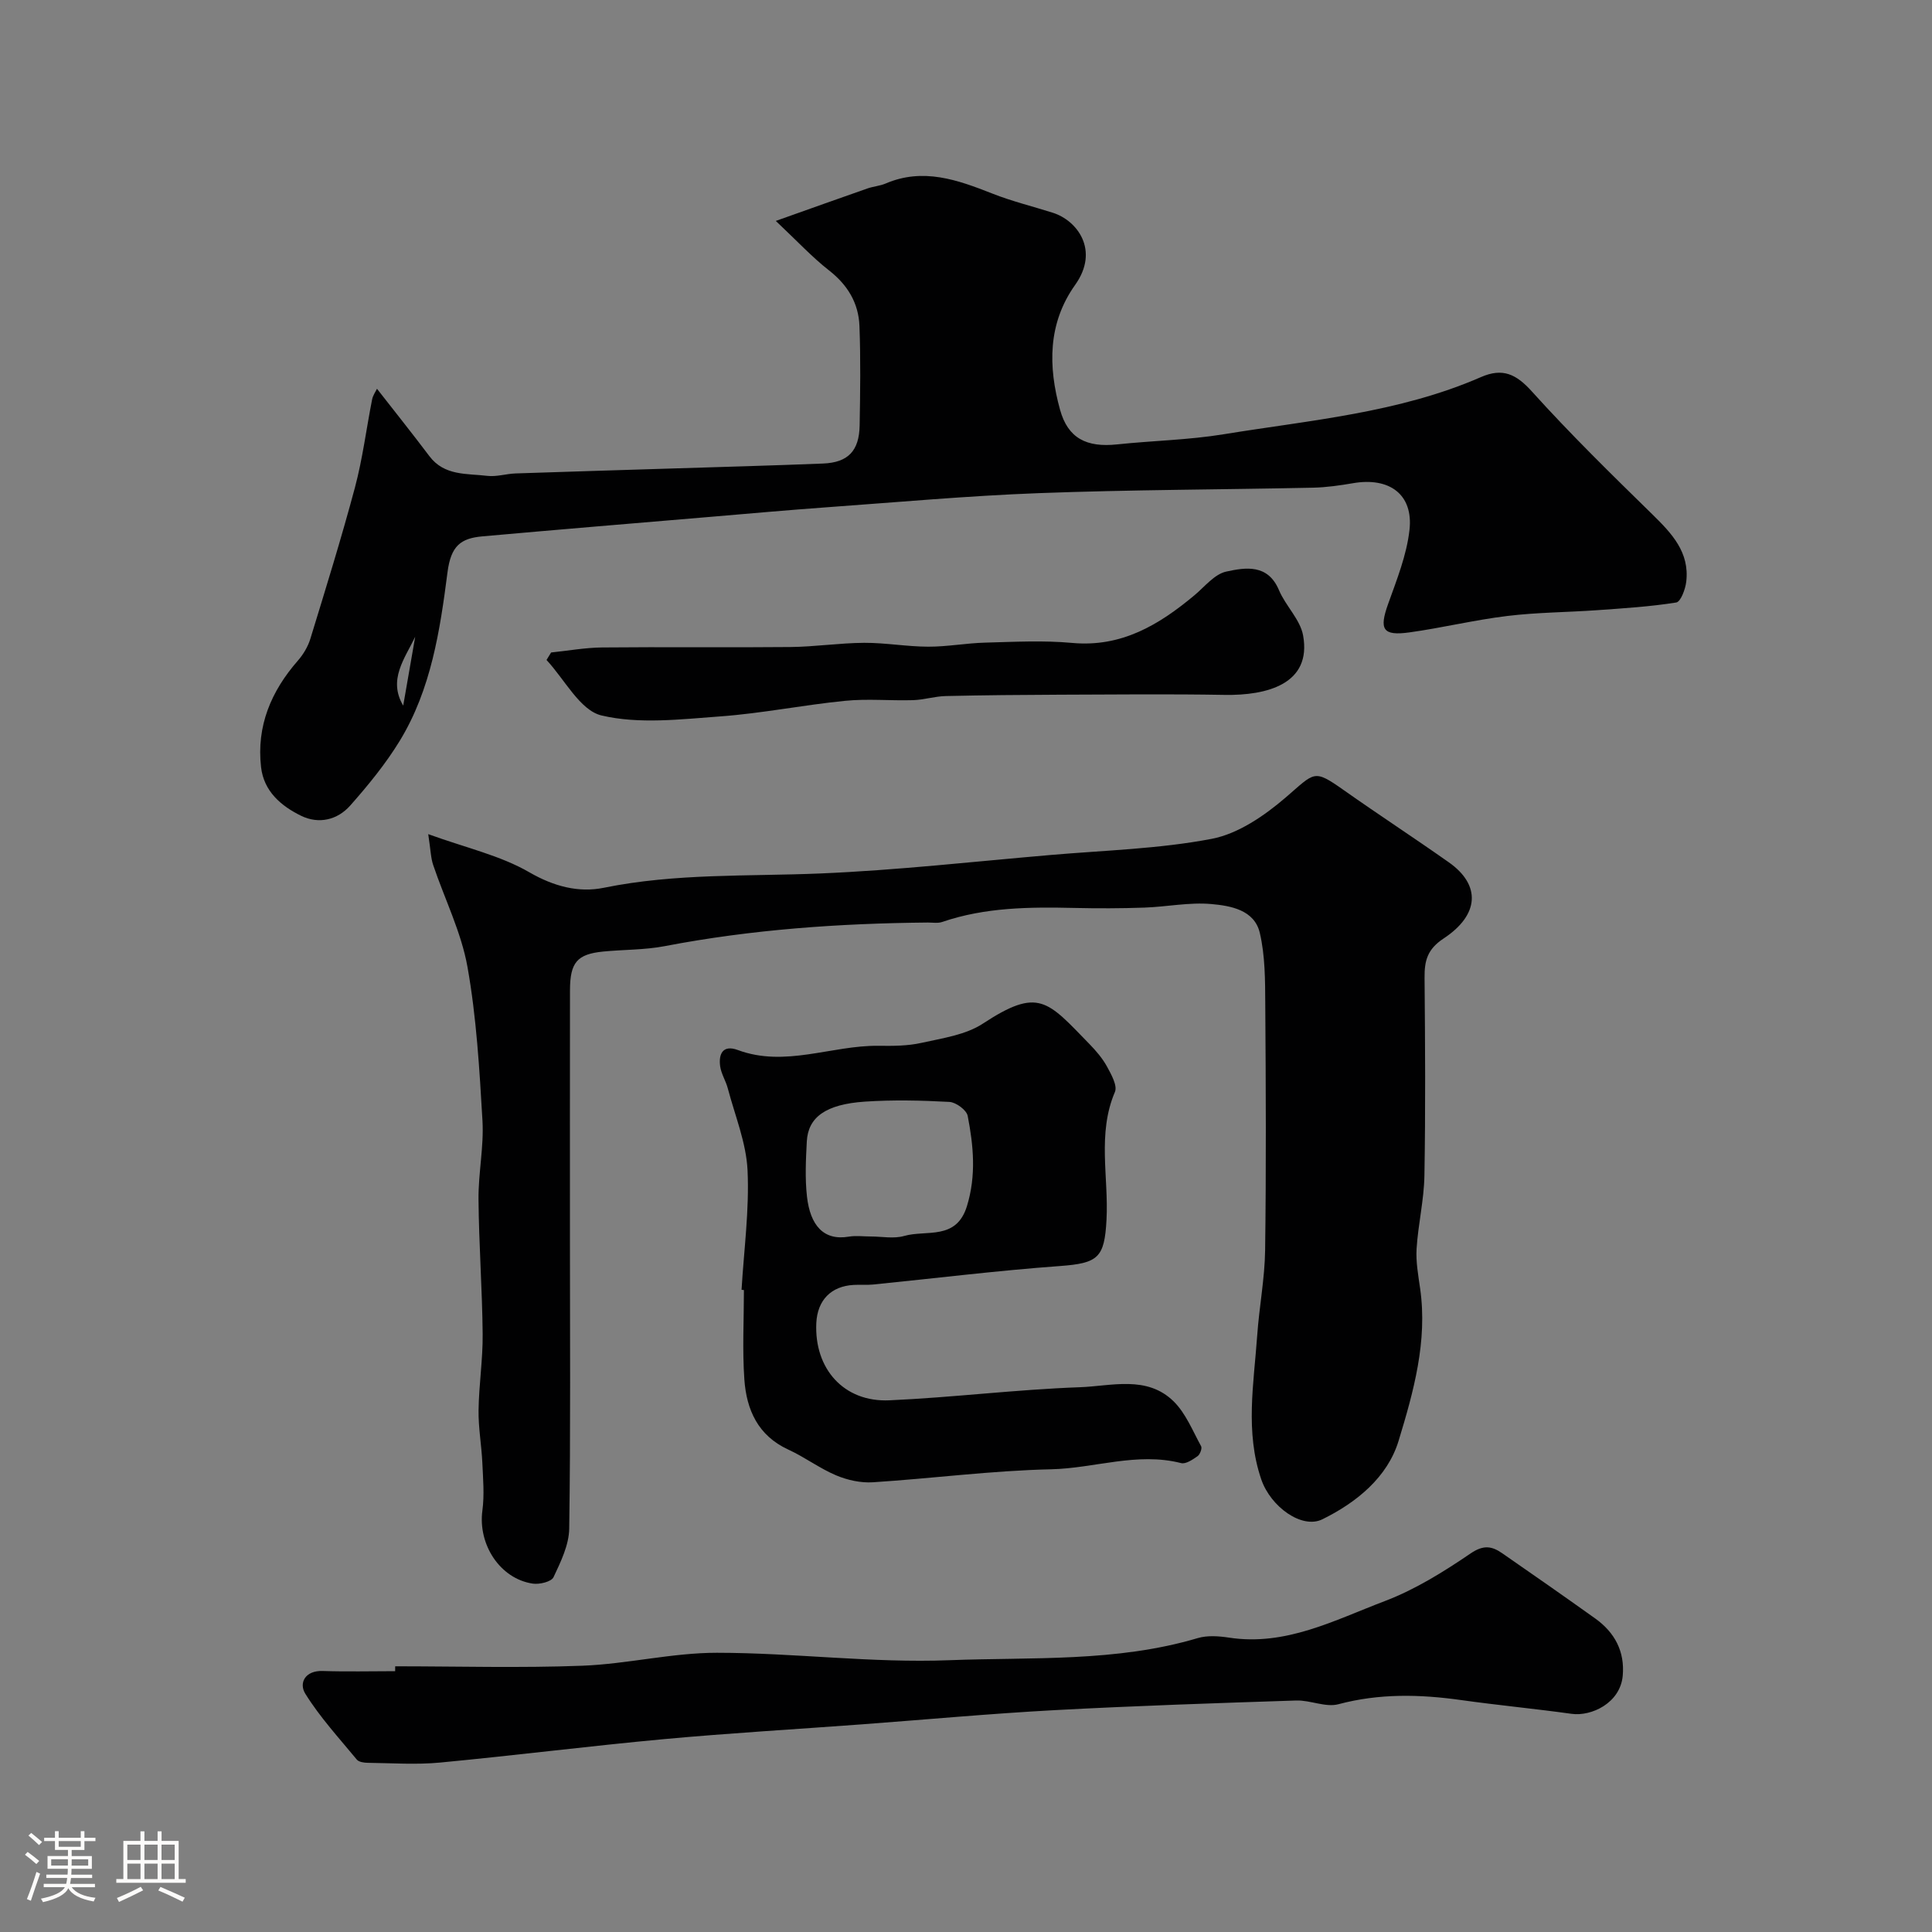 <svg enable-background="new 0 0 400 400" viewBox="0 0 400 400" xmlns="http://www.w3.org/2000/svg"><rect x="0" y="0" width="400" height="400" fill="#808080" stroke="none"/><path d="m5.17 384 .55-.58c.85.61 1.65 1.24 2.4 1.87l-.59.64c-.83-.73-1.62-1.38-2.36-1.93m1.22 9.53-.82-.34c.71-1.76 1.37-3.64 1.98-5.63.24.13.5.25.76.36-.6 1.67-1.24 3.54-1.92 5.61m-.5-13.5.57-.54c.56.44 1.31 1.06 2.26 1.87l-.64.64c-.68-.66-1.41-1.32-2.19-1.97m3.25.46h2.24v-1.36h.77v1.36h4.57v-1.36h.76v1.36h2.28v.69h-2.28v1.84h-2.64v1.26h4.18v2.64h-4.21c0 .45-.02.86-.05 1.21h4.32v.69h-4.38c-.04.34-.1.75-.19 1.22h5.15v.69h-4.82c.87 1.19 2.51 1.92 4.93 2.19-.17.31-.3.57-.37.76-2.77-.49-4.52-1.41-5.26-2.76-.56 1.26-2.3 2.23-5.24 2.9-.12-.24-.26-.48-.43-.72 2.73-.55 4.38-1.34 4.96-2.38h-4.38v-.69h4.65c.1-.38.17-.79.21-1.22h-4.32v-.69h4.4c.03-.34.05-.75.05-1.21h-4.2v-2.64h4.23v-1.26h-2.69v-1.84h-2.24zm1.46 4.46v1.29h3.45c.01-.4.02-.57.01-.53v-.32-.45h-3.46zm1.55-2.59h4.57v-1.19h-4.57zm6.11 2.59h-3.42v.77c-.01.19-.01.37-.02.53h3.44v-1.29z" fill="#fcfbfa"/><path d="m32.63 379.16h.82v1.98h3.54v7.89h1.46v.78h-14.37v-.78h1.46v-7.89h3.54v-1.98h.82v1.98h2.73zm-3.49 11.48.5.73c-1.61.82-3.28 1.63-5 2.41-.13-.27-.28-.55-.44-.82 1.75-.72 3.4-1.49 4.94-2.32m-2.78-5.55h2.73v-3.18h-2.73zm0 3.95h2.73v-3.2h-2.73zm3.54-3.95h2.73v-3.18h-2.73zm0 3.95h2.73v-3.2h-2.73zm7.89 4.68c-1.84-.92-3.51-1.7-5.02-2.32l.45-.73c1.89.8 3.57 1.55 5.04 2.23zm-1.62-11.81h-2.73v3.18h2.73zm-2.73 7.13h2.73v-3.2h-2.73z" fill="#fcfbfa"/><g fill="#010102"><path d="m88.66 172.7c7.83 2.84 14.93 4.42 20.92 7.89 5.1 2.95 10.24 4.27 15.4 3.22 14.89-3.04 29.9-2.34 44.9-2.97 15.92-.67 31.8-2.47 47.69-3.83 11.13-.96 22.4-1.25 33.31-3.34 5.47-1.05 10.88-4.77 15.26-8.52 6.14-5.26 5.74-6.03 12.1-1.54 7.19 5.07 14.57 9.88 21.76 14.95 6.57 4.64 6.36 10.81-1.11 15.74-3.4 2.24-3.98 4.63-3.95 8.14.12 13.66.21 27.32-.03 40.98-.09 5.04-1.3 10.05-1.62 15.1-.17 2.72.34 5.5.73 8.23 1.57 10.95-1.37 21.42-4.46 31.57-2.29 7.52-8.68 12.75-15.79 16.24-4.22 2.07-10.7-2.59-12.64-8.27-3.37-9.86-1.54-19.84-.84-29.79.41-5.89 1.56-11.76 1.64-17.64.23-16.99.15-33.98.03-50.97-.03-4.93-.02-10-1.13-14.74-1.11-4.77-6.06-5.63-10.07-5.98-4.55-.4-9.21.58-13.83.74-4.83.17-9.66.18-14.49.07-9.25-.21-18.45-.15-27.36 2.9-.9.31-1.98.12-2.98.12-18.29.17-36.47 1.43-54.48 4.89-4.17.8-8.51.7-12.76 1.12-5.38.54-6.84 2.25-6.85 8.02-.03 16.99-.01 33.98-.01 50.98 0 20.16.15 40.32-.15 60.47-.05 3.39-1.75 6.88-3.25 10.06-.45.95-2.91 1.54-4.31 1.33-6.79-1.02-11.35-8.11-10.42-15.1.44-3.27.14-6.65-.01-9.97-.17-3.61-.83-7.21-.78-10.81.07-5.27.9-10.53.85-15.8-.09-9.29-.78-18.58-.86-27.87-.05-5.43 1.13-10.89.82-16.29-.62-10.64-1.24-21.36-3.1-31.82-1.29-7.23-4.73-14.07-7.1-21.11-.5-1.45-.52-3.07-1.03-6.4z"/><path d="m78.05 80.49c3.69 4.73 7.34 9.29 10.85 13.95 3.1 4.12 7.74 3.57 11.98 4.08 1.9.23 3.9-.43 5.86-.5 10.77-.37 21.53-.68 32.3-1.02 10.45-.33 20.91-.61 31.36-1.03 5.18-.21 7.49-2.61 7.58-7.9.12-6.86.22-13.73-.04-20.58-.18-4.73-2.43-8.48-6.28-11.49-3.52-2.75-6.59-6.07-11.04-10.26 7.16-2.54 13.06-4.66 18.97-6.72 1.22-.43 2.58-.52 3.76-1.02 7.76-3.33 14.88-.77 22.09 2.07 4.07 1.61 8.36 2.65 12.54 3.98 5.03 1.59 9.73 7.76 4.62 14.93-5.69 7.99-5.6 16.91-3.13 25.85 1.64 5.94 5.52 7.84 11.79 7.18 7.35-.78 14.8-.91 22.08-2.1 17.97-2.93 36.3-4.43 53.28-11.84 4.5-1.96 7.29-.63 10.56 3 7.95 8.82 16.47 17.15 24.96 25.46 4 3.92 7.69 7.82 6.98 13.9-.18 1.56-1.15 4.16-2.07 4.31-5.39.86-10.88 1.2-16.34 1.59-6.21.44-12.47.45-18.64 1.2-6.79.82-13.48 2.46-20.26 3.4-5.56.77-6.3-.62-4.41-5.9 1.79-5.01 3.84-10.11 4.42-15.32.82-7.34-4.15-10.97-11.69-9.67-2.74.47-5.52.87-8.29.93-18.93.4-37.88.42-56.8 1.13-14.65.55-29.27 1.88-43.9 2.93-8.03.58-16.05 1.3-24.07 1.98-15.74 1.33-31.48 2.63-47.21 4.04-4.42.4-6.5 1.9-7.21 7.44-1.54 11.98-3.39 24.24-9.88 34.88-2.92 4.78-6.54 9.2-10.26 13.41-2.64 2.98-6.5 3.91-10.17 2.12-4.15-2.03-7.72-5.07-8.29-10.07-.97-8.5 2.07-15.7 7.61-22.04 1.13-1.29 2.1-2.91 2.6-4.55 3.19-10.41 6.42-20.81 9.23-31.32 1.59-5.96 2.35-12.14 3.55-18.21.17-.87.74-1.65 1.01-2.22zm7.91 51.35c-2.18 4.54-5.66 8.9-2.48 14.25.84-4.82 1.66-9.53 2.48-14.25z"/><path d="m153.53 267.04c.49-8.26 1.63-16.55 1.24-24.76-.27-5.69-2.6-11.3-4.08-16.92-.41-1.57-1.37-3.03-1.59-4.6-.35-2.58.58-4.5 3.64-3.37 9.85 3.66 19.41-.98 29.14-.87 2.96.04 6.01.04 8.87-.6 4.35-.97 9.15-1.64 12.74-3.99 11.59-7.6 13.33-4.74 22.09 4.25 1.36 1.4 2.68 2.94 3.61 4.64.88 1.62 2.2 3.95 1.64 5.26-3.69 8.67-1.27 17.66-1.74 26.46-.42 7.86-1.7 9-9.67 9.58-12.92.94-25.79 2.54-38.68 3.83-1.32.13-2.67 0-4 .08-4.67.25-7.5 3.16-7.73 7.87-.46 9.49 5.7 16.45 15.14 16.02 13.15-.59 26.26-2.24 39.41-2.71 6.54-.23 13.89-2.52 19.44 2.94 2.51 2.48 3.93 6.09 5.68 9.28.24.44-.23 1.7-.73 2.05-1.01.71-2.44 1.69-3.41 1.44-9.12-2.33-17.94 1.08-26.93 1.28-12.31.27-24.59 1.9-36.9 2.69-2.51.16-5.26-.45-7.59-1.43-3.44-1.45-6.51-3.78-9.91-5.34-6.3-2.89-8.66-8.27-9.1-14.53-.43-6.14-.09-12.33-.09-18.49-.18-.04-.33-.05-.49-.06zm26.72-11.04c2.33 0 4.8.51 6.95-.11 4.61-1.32 10.8.99 13-6.19 1.94-6.34 1.35-12.49.15-18.67-.24-1.21-2.42-2.81-3.77-2.89-5.83-.32-11.71-.45-17.53-.06-8.09.55-11.74 3.22-12.01 8.24-.2 3.81-.39 7.69.04 11.46.67 5.83 3.38 9.16 8.68 8.25 1.46-.24 2.99-.03 4.49-.03z"/><path d="m81.82 344.99c12.92 0 25.86.37 38.77-.12 9.31-.36 18.58-2.69 27.87-2.68 16.02.01 32.08 2.16 48.06 1.54 17.17-.66 34.61.43 51.46-4.58 1.99-.59 4.35-.42 6.46-.1 11.76 1.81 21.89-3.63 32.21-7.54 6.31-2.39 12.23-6.08 17.84-9.9 2.69-1.83 4.42-1.49 6.55-.01 6.43 4.45 12.85 8.93 19.22 13.48 4.04 2.88 6.16 6.82 5.71 11.86-.51 5.66-6.49 8.46-10.59 7.89-7.61-1.06-15.26-1.78-22.87-2.85-8.54-1.2-16.93-1.4-25.4.86-2.65.71-5.83-.86-8.74-.77-16.69.55-33.39 1.1-50.07 2-13.31.72-26.59 1.95-39.88 2.94-13.62 1.01-27.26 1.8-40.86 3.05-15.5 1.43-30.95 3.39-46.45 4.86-4.95.47-9.98.11-14.98.05-.77-.01-1.84-.16-2.26-.67-3.68-4.46-7.64-8.77-10.67-13.65-1.34-2.17-.07-4.82 3.62-4.69 4.99.17 9.99.04 14.99.04.01-.33.01-.67.01-1.01z"/><path d="m114.1 135.09c3.51-.36 7.02-1 10.53-1.04 13-.13 26 .04 38.99-.09 5.1-.05 10.2-.84 15.3-.87 4.42-.02 8.85.79 13.28.8 3.92.01 7.85-.74 11.78-.84 5.99-.16 12.04-.49 17.99.06 10.22.94 17.97-3.73 25.31-9.85 2.13-1.78 4.16-4.39 6.6-4.92 3.99-.87 8.62-1.62 10.92 3.85 1.38 3.27 4.41 6.08 5 9.4 1.79 10.02-7.47 12.43-16.27 12.28-11.38-.2-22.77-.08-34.15-.04-7.85.03-15.71.1-23.56.28-2.27.05-4.52.78-6.79.85-4.69.14-9.43-.33-14.08.14-8.62.85-17.16 2.59-25.78 3.22-8.22.6-16.83 1.65-24.63-.19-4.45-1.05-7.64-7.48-11.39-11.49.32-.53.63-1.04.95-1.55z"/></g></svg>